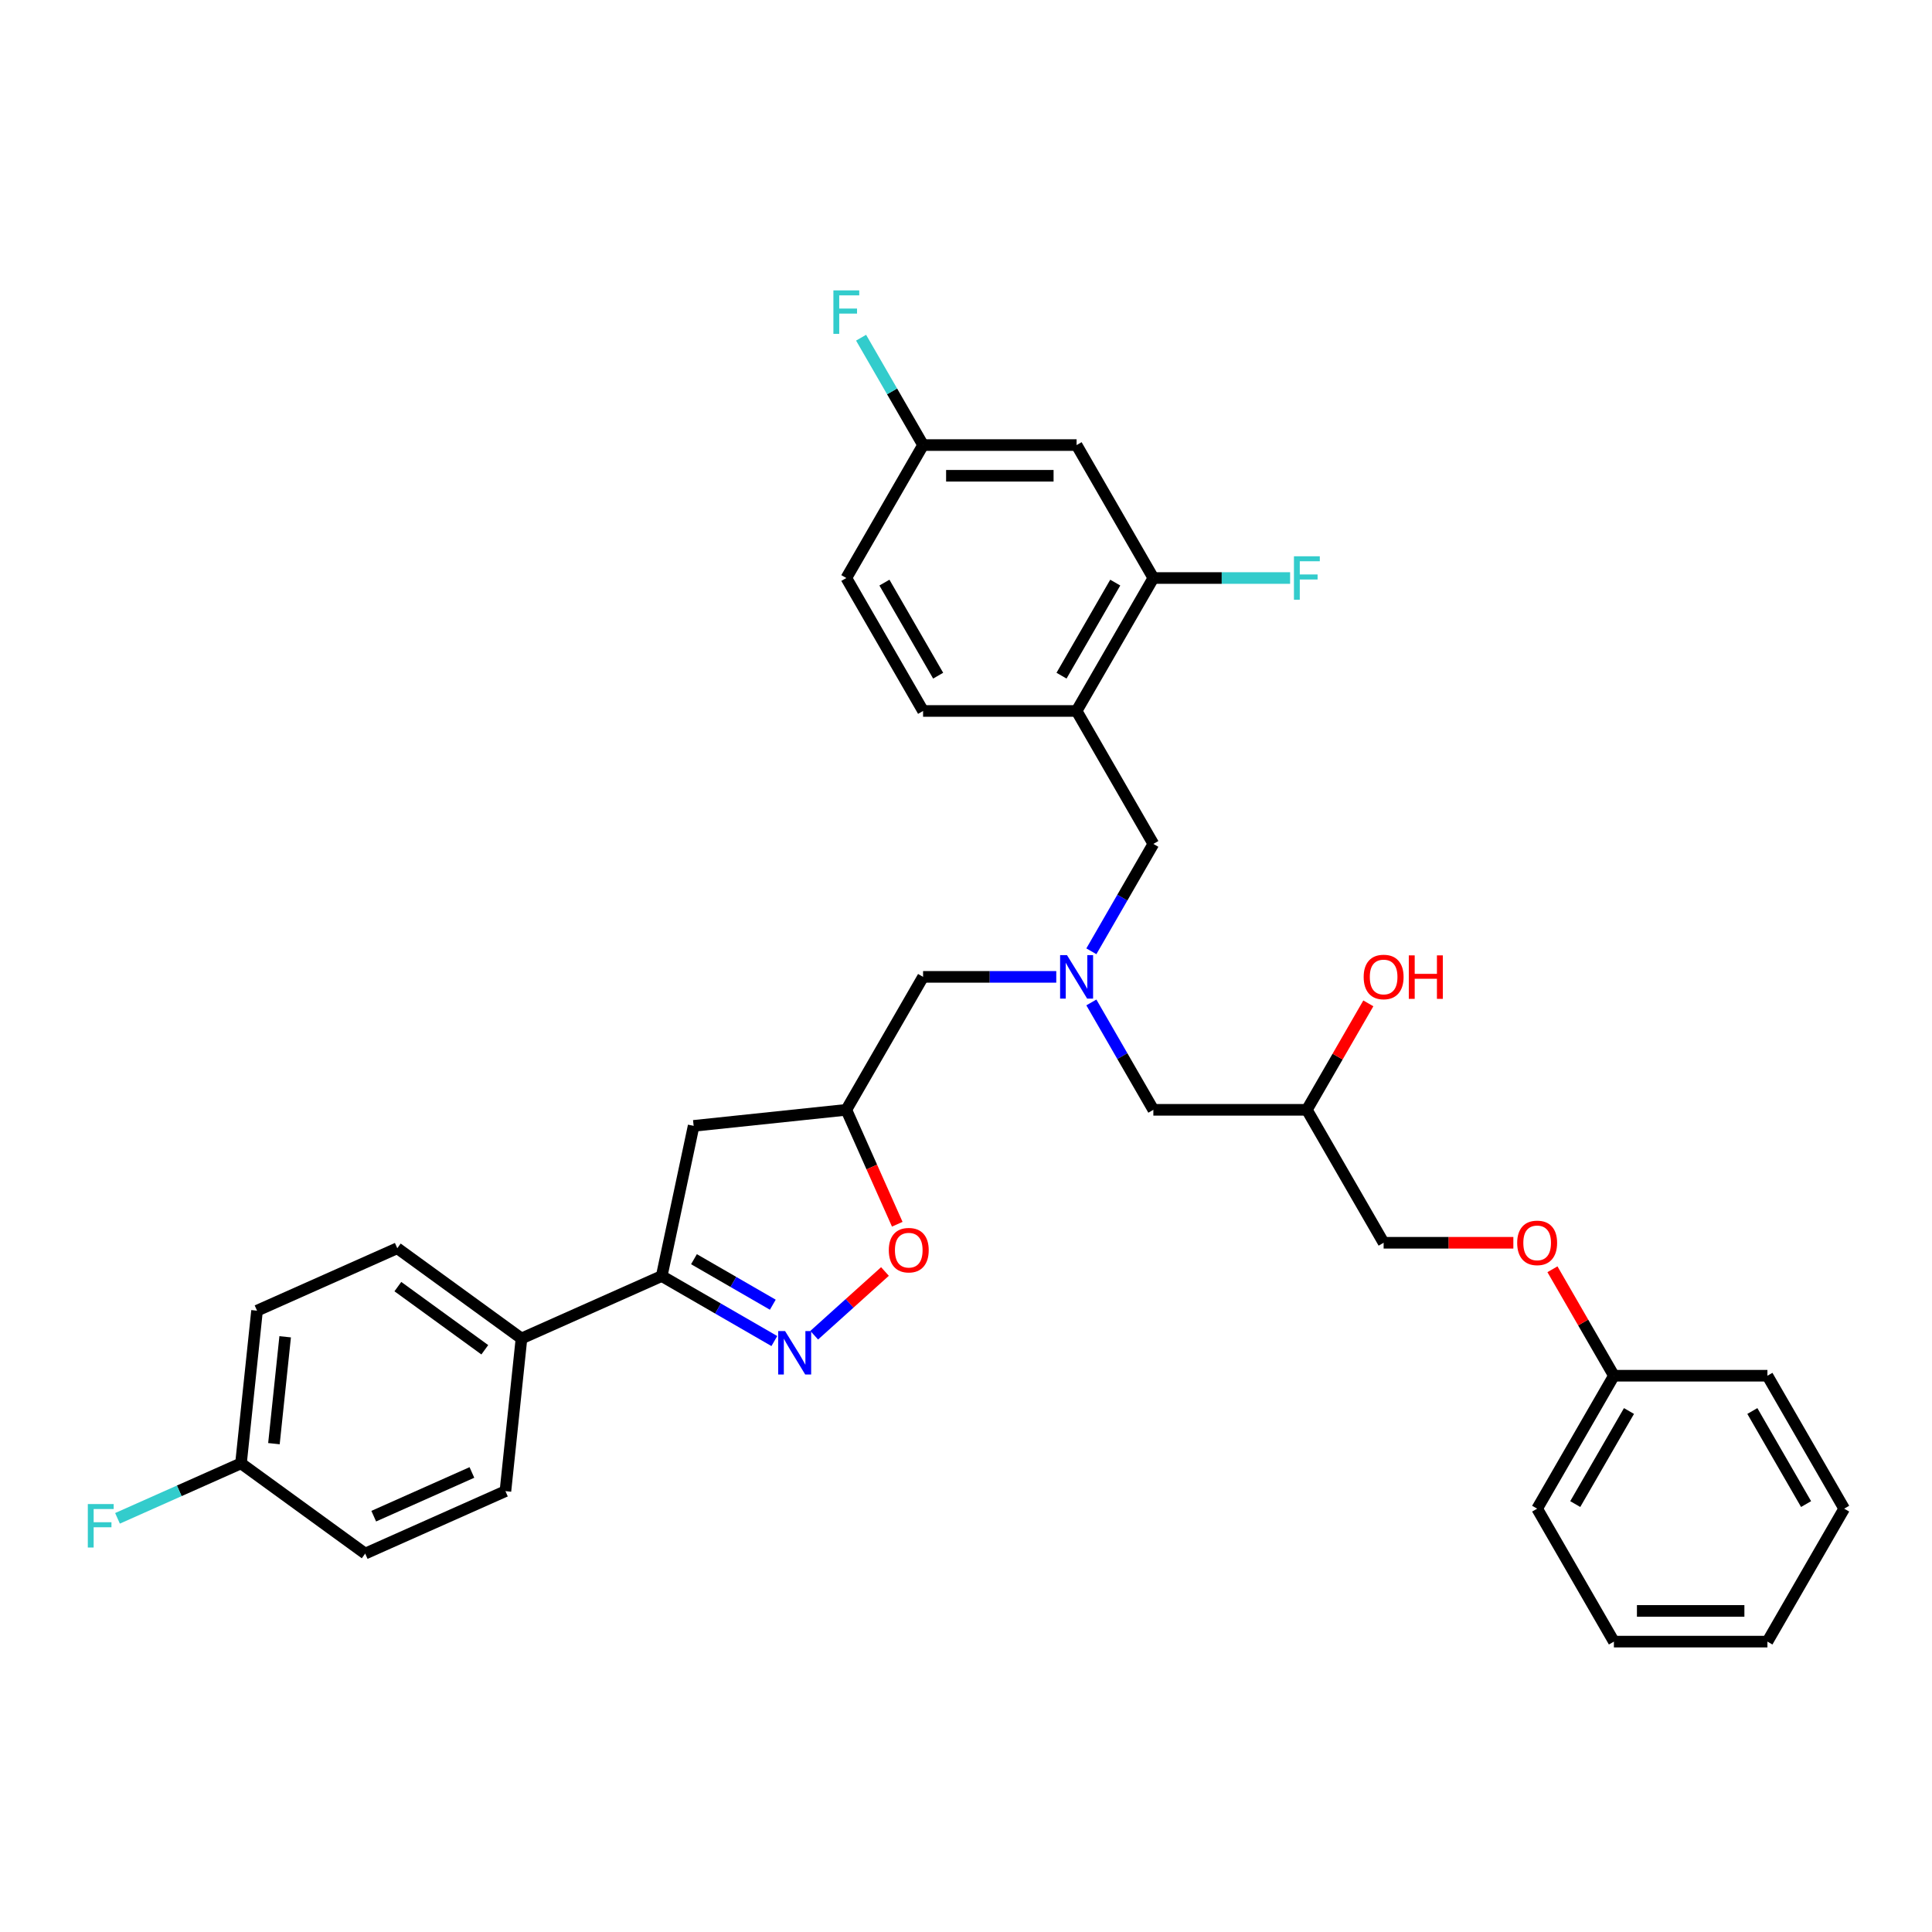 <?xml version='1.0' encoding='iso-8859-1'?>
<svg version='1.1' baseProfile='full'
              xmlns='http://www.w3.org/2000/svg'
                      xmlns:rdkit='http://www.rdkit.org/xml'
                      xmlns:xlink='http://www.w3.org/1999/xlink'
                  xml:space='preserve'
width='1000px' height='1000px' viewBox='0 0 1000 1000'>
<!-- END OF HEADER -->
<rect style='opacity:1.0;fill:#FFFFFF;stroke:none' width='1000' height='1000' x='0' y='0'> </rect>
<path class='bond-0' d='M 564.887,518.864 L 580.93,546.652' style='fill:none;fill-rule:evenodd;stroke:#0000FF;stroke-width:6px;stroke-linecap:butt;stroke-linejoin:miter;stroke-opacity:1' />
<path class='bond-0' d='M 580.93,546.652 L 596.974,574.44' style='fill:none;fill-rule:evenodd;stroke:#000000;stroke-width:6px;stroke-linecap:butt;stroke-linejoin:miter;stroke-opacity:1' />
<path class='bond-1' d='M 564.887,492.388 L 580.93,464.599' style='fill:none;fill-rule:evenodd;stroke:#0000FF;stroke-width:6px;stroke-linecap:butt;stroke-linejoin:miter;stroke-opacity:1' />
<path class='bond-1' d='M 580.93,464.599 L 596.974,436.811' style='fill:none;fill-rule:evenodd;stroke:#000000;stroke-width:6px;stroke-linecap:butt;stroke-linejoin:miter;stroke-opacity:1' />
<path class='bond-2' d='M 546.723,505.626 L 512.253,505.626' style='fill:none;fill-rule:evenodd;stroke:#0000FF;stroke-width:6px;stroke-linecap:butt;stroke-linejoin:miter;stroke-opacity:1' />
<path class='bond-2' d='M 512.253,505.626 L 477.784,505.626' style='fill:none;fill-rule:evenodd;stroke:#000000;stroke-width:6px;stroke-linecap:butt;stroke-linejoin:miter;stroke-opacity:1' />
<path class='bond-3' d='M 596.974,574.44 L 676.434,574.44' style='fill:none;fill-rule:evenodd;stroke:#000000;stroke-width:6px;stroke-linecap:butt;stroke-linejoin:miter;stroke-opacity:1' />
<path class='bond-4' d='M 676.434,574.44 L 692.34,546.891' style='fill:none;fill-rule:evenodd;stroke:#000000;stroke-width:6px;stroke-linecap:butt;stroke-linejoin:miter;stroke-opacity:1' />
<path class='bond-4' d='M 692.34,546.891 L 708.246,519.341' style='fill:none;fill-rule:evenodd;stroke:#FF0000;stroke-width:6px;stroke-linecap:butt;stroke-linejoin:miter;stroke-opacity:1' />
<path class='bond-5' d='M 676.434,574.44 L 716.164,643.255' style='fill:none;fill-rule:evenodd;stroke:#000000;stroke-width:6px;stroke-linecap:butt;stroke-linejoin:miter;stroke-opacity:1' />
<path class='bond-6' d='M 596.974,436.811 L 557.244,367.996' style='fill:none;fill-rule:evenodd;stroke:#000000;stroke-width:6px;stroke-linecap:butt;stroke-linejoin:miter;stroke-opacity:1' />
<path class='bond-7' d='M 835.355,849.699 L 914.815,849.699' style='fill:none;fill-rule:evenodd;stroke:#000000;stroke-width:6px;stroke-linecap:butt;stroke-linejoin:miter;stroke-opacity:1' />
<path class='bond-7' d='M 847.274,833.807 L 902.896,833.807' style='fill:none;fill-rule:evenodd;stroke:#000000;stroke-width:6px;stroke-linecap:butt;stroke-linejoin:miter;stroke-opacity:1' />
<path class='bond-8' d='M 835.355,849.699 L 795.625,780.884' style='fill:none;fill-rule:evenodd;stroke:#000000;stroke-width:6px;stroke-linecap:butt;stroke-linejoin:miter;stroke-opacity:1' />
<path class='bond-9' d='M 914.815,849.699 L 954.545,780.884' style='fill:none;fill-rule:evenodd;stroke:#000000;stroke-width:6px;stroke-linecap:butt;stroke-linejoin:miter;stroke-opacity:1' />
<path class='bond-10' d='M 954.545,780.884 L 914.815,712.07' style='fill:none;fill-rule:evenodd;stroke:#000000;stroke-width:6px;stroke-linecap:butt;stroke-linejoin:miter;stroke-opacity:1' />
<path class='bond-10' d='M 934.823,778.508 L 907.012,730.338' style='fill:none;fill-rule:evenodd;stroke:#000000;stroke-width:6px;stroke-linecap:butt;stroke-linejoin:miter;stroke-opacity:1' />
<path class='bond-11' d='M 557.244,367.996 L 596.974,299.182' style='fill:none;fill-rule:evenodd;stroke:#000000;stroke-width:6px;stroke-linecap:butt;stroke-linejoin:miter;stroke-opacity:1' />
<path class='bond-11' d='M 549.44,349.728 L 577.252,301.558' style='fill:none;fill-rule:evenodd;stroke:#000000;stroke-width:6px;stroke-linecap:butt;stroke-linejoin:miter;stroke-opacity:1' />
<path class='bond-12' d='M 557.244,367.996 L 477.784,367.996' style='fill:none;fill-rule:evenodd;stroke:#000000;stroke-width:6px;stroke-linecap:butt;stroke-linejoin:miter;stroke-opacity:1' />
<path class='bond-13' d='M 596.974,299.182 L 557.244,230.367' style='fill:none;fill-rule:evenodd;stroke:#000000;stroke-width:6px;stroke-linecap:butt;stroke-linejoin:miter;stroke-opacity:1' />
<path class='bond-14' d='M 596.974,299.182 L 632.366,299.182' style='fill:none;fill-rule:evenodd;stroke:#000000;stroke-width:6px;stroke-linecap:butt;stroke-linejoin:miter;stroke-opacity:1' />
<path class='bond-14' d='M 632.366,299.182 L 667.757,299.182' style='fill:none;fill-rule:evenodd;stroke:#33CCCC;stroke-width:6px;stroke-linecap:butt;stroke-linejoin:miter;stroke-opacity:1' />
<path class='bond-15' d='M 557.244,230.367 L 477.784,230.367' style='fill:none;fill-rule:evenodd;stroke:#000000;stroke-width:6px;stroke-linecap:butt;stroke-linejoin:miter;stroke-opacity:1' />
<path class='bond-15' d='M 545.325,246.259 L 489.703,246.259' style='fill:none;fill-rule:evenodd;stroke:#000000;stroke-width:6px;stroke-linecap:butt;stroke-linejoin:miter;stroke-opacity:1' />
<path class='bond-16' d='M 477.784,230.367 L 438.053,299.182' style='fill:none;fill-rule:evenodd;stroke:#000000;stroke-width:6px;stroke-linecap:butt;stroke-linejoin:miter;stroke-opacity:1' />
<path class='bond-17' d='M 477.784,230.367 L 461.74,202.579' style='fill:none;fill-rule:evenodd;stroke:#000000;stroke-width:6px;stroke-linecap:butt;stroke-linejoin:miter;stroke-opacity:1' />
<path class='bond-17' d='M 461.74,202.579 L 445.696,174.791' style='fill:none;fill-rule:evenodd;stroke:#33CCCC;stroke-width:6px;stroke-linecap:butt;stroke-linejoin:miter;stroke-opacity:1' />
<path class='bond-18' d='M 438.053,299.182 L 477.784,367.996' style='fill:none;fill-rule:evenodd;stroke:#000000;stroke-width:6px;stroke-linecap:butt;stroke-linejoin:miter;stroke-opacity:1' />
<path class='bond-18' d='M 457.776,301.558 L 485.587,349.728' style='fill:none;fill-rule:evenodd;stroke:#000000;stroke-width:6px;stroke-linecap:butt;stroke-linejoin:miter;stroke-opacity:1' />
<path class='bond-19' d='M 342.508,660.47 L 359.028,582.746' style='fill:none;fill-rule:evenodd;stroke:#000000;stroke-width:6px;stroke-linecap:butt;stroke-linejoin:miter;stroke-opacity:1' />
<path class='bond-20' d='M 342.508,660.47 L 371.655,677.298' style='fill:none;fill-rule:evenodd;stroke:#000000;stroke-width:6px;stroke-linecap:butt;stroke-linejoin:miter;stroke-opacity:1' />
<path class='bond-20' d='M 371.655,677.298 L 400.802,694.126' style='fill:none;fill-rule:evenodd;stroke:#0000FF;stroke-width:6px;stroke-linecap:butt;stroke-linejoin:miter;stroke-opacity:1' />
<path class='bond-20' d='M 359.198,651.756 L 379.601,663.535' style='fill:none;fill-rule:evenodd;stroke:#000000;stroke-width:6px;stroke-linecap:butt;stroke-linejoin:miter;stroke-opacity:1' />
<path class='bond-20' d='M 379.601,663.535 L 400.004,675.315' style='fill:none;fill-rule:evenodd;stroke:#0000FF;stroke-width:6px;stroke-linecap:butt;stroke-linejoin:miter;stroke-opacity:1' />
<path class='bond-21' d='M 342.508,660.47 L 269.917,692.79' style='fill:none;fill-rule:evenodd;stroke:#000000;stroke-width:6px;stroke-linecap:butt;stroke-linejoin:miter;stroke-opacity:1' />
<path class='bond-22' d='M 359.028,582.746 L 438.053,574.44' style='fill:none;fill-rule:evenodd;stroke:#000000;stroke-width:6px;stroke-linecap:butt;stroke-linejoin:miter;stroke-opacity:1' />
<path class='bond-23' d='M 438.053,574.44 L 451.238,604.053' style='fill:none;fill-rule:evenodd;stroke:#000000;stroke-width:6px;stroke-linecap:butt;stroke-linejoin:miter;stroke-opacity:1' />
<path class='bond-23' d='M 451.238,604.053 L 464.422,633.666' style='fill:none;fill-rule:evenodd;stroke:#FF0000;stroke-width:6px;stroke-linecap:butt;stroke-linejoin:miter;stroke-opacity:1' />
<path class='bond-24' d='M 438.053,574.44 L 477.784,505.626' style='fill:none;fill-rule:evenodd;stroke:#000000;stroke-width:6px;stroke-linecap:butt;stroke-linejoin:miter;stroke-opacity:1' />
<path class='bond-25' d='M 458.056,658.121 L 439.742,674.611' style='fill:none;fill-rule:evenodd;stroke:#FF0000;stroke-width:6px;stroke-linecap:butt;stroke-linejoin:miter;stroke-opacity:1' />
<path class='bond-25' d='M 439.742,674.611 L 421.428,691.101' style='fill:none;fill-rule:evenodd;stroke:#0000FF;stroke-width:6px;stroke-linecap:butt;stroke-linejoin:miter;stroke-opacity:1' />
<path class='bond-26' d='M 124.736,757.429 L 133.042,678.403' style='fill:none;fill-rule:evenodd;stroke:#000000;stroke-width:6px;stroke-linecap:butt;stroke-linejoin:miter;stroke-opacity:1' />
<path class='bond-26' d='M 141.787,747.236 L 147.601,691.918' style='fill:none;fill-rule:evenodd;stroke:#000000;stroke-width:6px;stroke-linecap:butt;stroke-linejoin:miter;stroke-opacity:1' />
<path class='bond-27' d='M 124.736,757.429 L 92.779,771.657' style='fill:none;fill-rule:evenodd;stroke:#000000;stroke-width:6px;stroke-linecap:butt;stroke-linejoin:miter;stroke-opacity:1' />
<path class='bond-27' d='M 92.779,771.657 L 60.822,785.885' style='fill:none;fill-rule:evenodd;stroke:#33CCCC;stroke-width:6px;stroke-linecap:butt;stroke-linejoin:miter;stroke-opacity:1' />
<path class='bond-28' d='M 124.736,757.429 L 189.02,804.134' style='fill:none;fill-rule:evenodd;stroke:#000000;stroke-width:6px;stroke-linecap:butt;stroke-linejoin:miter;stroke-opacity:1' />
<path class='bond-29' d='M 269.917,692.79 L 205.632,646.084' style='fill:none;fill-rule:evenodd;stroke:#000000;stroke-width:6px;stroke-linecap:butt;stroke-linejoin:miter;stroke-opacity:1' />
<path class='bond-29' d='M 250.933,698.641 L 205.934,665.947' style='fill:none;fill-rule:evenodd;stroke:#000000;stroke-width:6px;stroke-linecap:butt;stroke-linejoin:miter;stroke-opacity:1' />
<path class='bond-30' d='M 269.917,692.79 L 261.611,771.815' style='fill:none;fill-rule:evenodd;stroke:#000000;stroke-width:6px;stroke-linecap:butt;stroke-linejoin:miter;stroke-opacity:1' />
<path class='bond-31' d='M 133.042,678.403 L 205.632,646.084' style='fill:none;fill-rule:evenodd;stroke:#000000;stroke-width:6px;stroke-linecap:butt;stroke-linejoin:miter;stroke-opacity:1' />
<path class='bond-32' d='M 189.02,804.134 L 261.611,771.815' style='fill:none;fill-rule:evenodd;stroke:#000000;stroke-width:6px;stroke-linecap:butt;stroke-linejoin:miter;stroke-opacity:1' />
<path class='bond-32' d='M 193.445,784.768 L 244.259,762.144' style='fill:none;fill-rule:evenodd;stroke:#000000;stroke-width:6px;stroke-linecap:butt;stroke-linejoin:miter;stroke-opacity:1' />
<path class='bond-33' d='M 914.815,712.07 L 835.355,712.07' style='fill:none;fill-rule:evenodd;stroke:#000000;stroke-width:6px;stroke-linecap:butt;stroke-linejoin:miter;stroke-opacity:1' />
<path class='bond-34' d='M 835.355,712.07 L 795.625,780.884' style='fill:none;fill-rule:evenodd;stroke:#000000;stroke-width:6px;stroke-linecap:butt;stroke-linejoin:miter;stroke-opacity:1' />
<path class='bond-34' d='M 843.158,730.338 L 815.347,778.508' style='fill:none;fill-rule:evenodd;stroke:#000000;stroke-width:6px;stroke-linecap:butt;stroke-linejoin:miter;stroke-opacity:1' />
<path class='bond-35' d='M 835.355,712.07 L 819.449,684.52' style='fill:none;fill-rule:evenodd;stroke:#000000;stroke-width:6px;stroke-linecap:butt;stroke-linejoin:miter;stroke-opacity:1' />
<path class='bond-35' d='M 819.449,684.52 L 803.543,656.97' style='fill:none;fill-rule:evenodd;stroke:#FF0000;stroke-width:6px;stroke-linecap:butt;stroke-linejoin:miter;stroke-opacity:1' />
<path class='bond-36' d='M 783.308,643.255 L 749.736,643.255' style='fill:none;fill-rule:evenodd;stroke:#FF0000;stroke-width:6px;stroke-linecap:butt;stroke-linejoin:miter;stroke-opacity:1' />
<path class='bond-36' d='M 749.736,643.255 L 716.164,643.255' style='fill:none;fill-rule:evenodd;stroke:#000000;stroke-width:6px;stroke-linecap:butt;stroke-linejoin:miter;stroke-opacity:1' />
<path  class='atom-0' d='M 552.27 494.374
L 559.644 506.293
Q 560.375 507.469, 561.551 509.599
Q 562.727 511.728, 562.79 511.855
L 562.79 494.374
L 565.778 494.374
L 565.778 516.877
L 562.695 516.877
L 554.781 503.846
Q 553.859 502.32, 552.874 500.572
Q 551.92 498.824, 551.634 498.284
L 551.634 516.877
L 548.71 516.877
L 548.71 494.374
L 552.27 494.374
' fill='#0000FF'/>
<path  class='atom-3' d='M 705.835 505.689
Q 705.835 500.286, 708.505 497.267
Q 711.174 494.247, 716.164 494.247
Q 721.155 494.247, 723.824 497.267
Q 726.494 500.286, 726.494 505.689
Q 726.494 511.156, 723.793 514.271
Q 721.091 517.354, 716.164 517.354
Q 711.206 517.354, 708.505 514.271
Q 705.835 511.188, 705.835 505.689
M 716.164 514.811
Q 719.597 514.811, 721.441 512.523
Q 723.316 510.203, 723.316 505.689
Q 723.316 501.271, 721.441 499.046
Q 719.597 496.79, 716.164 496.79
Q 712.732 496.79, 710.857 499.015
Q 709.013 501.24, 709.013 505.689
Q 709.013 510.234, 710.857 512.523
Q 712.732 514.811, 716.164 514.811
' fill='#FF0000'/>
<path  class='atom-3' d='M 729.196 494.501
L 732.247 494.501
L 732.247 504.068
L 743.753 504.068
L 743.753 494.501
L 746.804 494.501
L 746.804 517.005
L 743.753 517.005
L 743.753 506.611
L 732.247 506.611
L 732.247 517.005
L 729.196 517.005
L 729.196 494.501
' fill='#FF0000'/>
<path  class='atom-14' d='M 669.744 287.93
L 683.125 287.93
L 683.125 290.505
L 672.763 290.505
L 672.763 297.338
L 681.981 297.338
L 681.981 299.945
L 672.763 299.945
L 672.763 310.433
L 669.744 310.433
L 669.744 287.93
' fill='#33CCCC'/>
<path  class='atom-15' d='M 431.363 150.301
L 444.744 150.301
L 444.744 152.875
L 434.382 152.875
L 434.382 159.709
L 443.6 159.709
L 443.6 162.315
L 434.382 162.315
L 434.382 172.804
L 431.363 172.804
L 431.363 150.301
' fill='#33CCCC'/>
<path  class='atom-19' d='M 460.043 647.095
Q 460.043 641.691, 462.713 638.672
Q 465.383 635.652, 470.373 635.652
Q 475.363 635.652, 478.033 638.672
Q 480.703 641.691, 480.703 647.095
Q 480.703 652.562, 478.001 655.676
Q 475.299 658.759, 470.373 658.759
Q 465.414 658.759, 462.713 655.676
Q 460.043 652.593, 460.043 647.095
M 470.373 656.217
Q 473.805 656.217, 475.649 653.928
Q 477.524 651.608, 477.524 647.095
Q 477.524 642.677, 475.649 640.452
Q 473.805 638.195, 470.373 638.195
Q 466.94 638.195, 465.065 640.42
Q 463.221 642.645, 463.221 647.095
Q 463.221 651.64, 465.065 653.928
Q 466.94 656.217, 470.373 656.217
' fill='#FF0000'/>
<path  class='atom-20' d='M 406.348 688.949
L 413.722 700.868
Q 414.453 702.044, 415.629 704.173
Q 416.805 706.303, 416.869 706.43
L 416.869 688.949
L 419.856 688.949
L 419.856 711.452
L 416.773 711.452
L 408.859 698.42
Q 407.937 696.895, 406.952 695.147
Q 405.998 693.399, 405.712 692.858
L 405.712 711.452
L 402.788 711.452
L 402.788 688.949
L 406.348 688.949
' fill='#0000FF'/>
<path  class='atom-24' d='M 45.455 778.496
L 58.836 778.496
L 58.836 781.071
L 48.474 781.071
L 48.474 787.904
L 57.691 787.904
L 57.691 790.511
L 48.474 790.511
L 48.474 801
L 45.455 801
L 45.455 778.496
' fill='#33CCCC'/>
<path  class='atom-32' d='M 785.295 643.319
Q 785.295 637.915, 787.965 634.896
Q 790.635 631.876, 795.625 631.876
Q 800.615 631.876, 803.285 634.896
Q 805.955 637.915, 805.955 643.319
Q 805.955 648.786, 803.253 651.9
Q 800.551 654.983, 795.625 654.983
Q 790.666 654.983, 787.965 651.9
Q 785.295 648.817, 785.295 643.319
M 795.625 652.441
Q 799.057 652.441, 800.901 650.152
Q 802.776 647.832, 802.776 643.319
Q 802.776 638.901, 800.901 636.676
Q 799.057 634.419, 795.625 634.419
Q 792.192 634.419, 790.317 636.644
Q 788.473 638.869, 788.473 643.319
Q 788.473 647.864, 790.317 650.152
Q 792.192 652.441, 795.625 652.441
' fill='#FF0000'/>
</svg>
